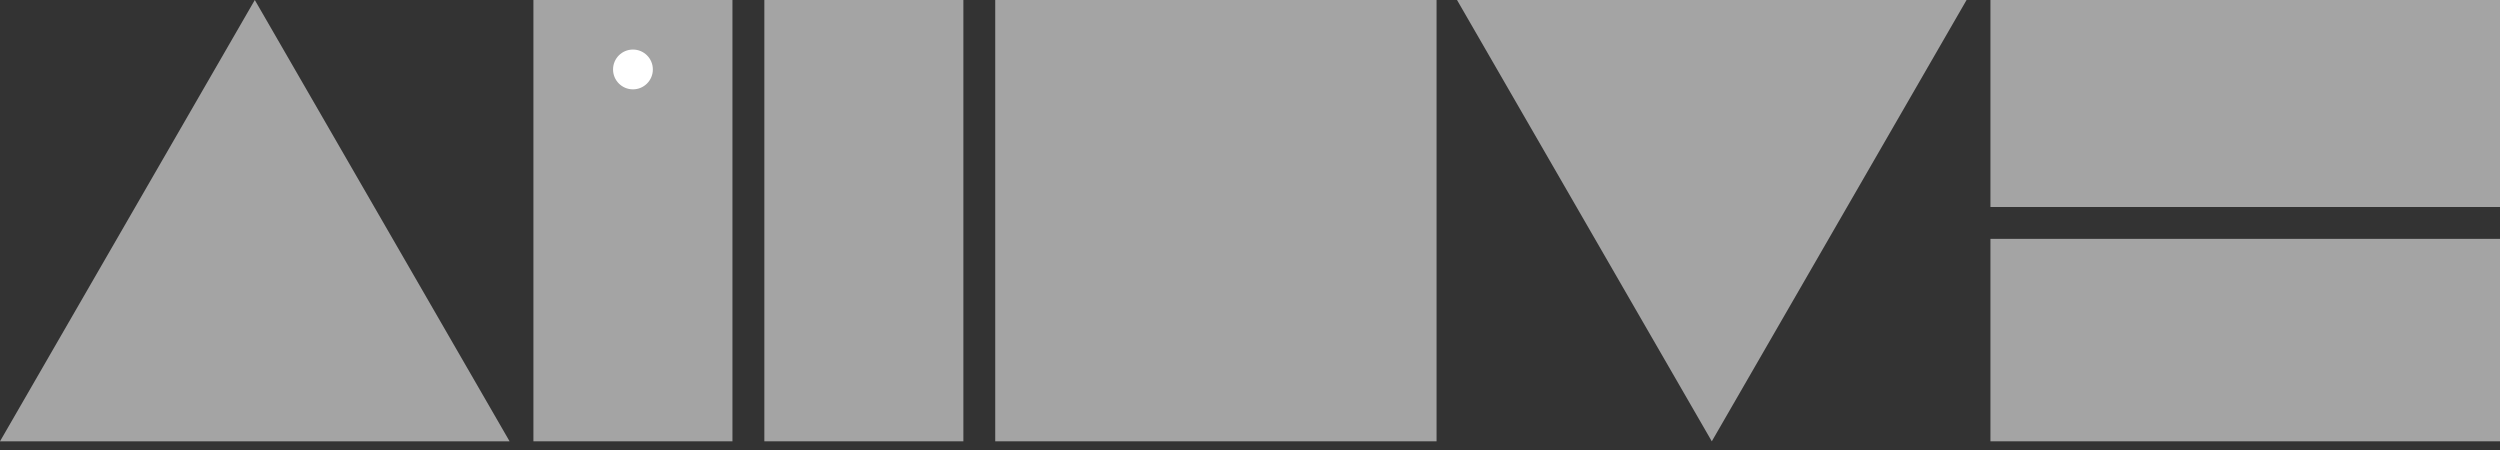 <svg width="100" height="18" viewBox="0 0 100 18" fill="none" xmlns="http://www.w3.org/2000/svg">
<rect x="0" y="0" width="100" height="18" fill="#333333" stroke="none"/>
<path fill-rule="evenodd" clip-rule="evenodd" d="M10.192 0L20.384 17.653H0L10.192 0Z" fill="#A4A4A4"/>
<path fill-rule="evenodd" clip-rule="evenodd" d="M21.337 0V17.653H29.298V0H21.337Z" fill="#A4A4A4"/>
<path d="M25.318 3.574C25.758 3.574 26.114 3.218 26.114 2.778C26.114 2.338 25.758 1.982 25.318 1.982C24.878 1.982 24.522 2.338 24.522 2.778C24.522 3.218 24.878 3.574 25.318 3.574Z" fill="white"/>
<path fill-rule="evenodd" clip-rule="evenodd" d="M30.574 0V17.653H38.535V0H30.574Z" fill="#A4A4A4"/>
<path fill-rule="evenodd" clip-rule="evenodd" d="M39.809 0V17.653H57.462V0H39.809Z" fill="#A4A4A4"/>
<path fill-rule="evenodd" clip-rule="evenodd" d="M58.281 0L68.472 17.653L78.663 0H58.281Z" fill="#A4A4A4"/>
<path fill-rule="evenodd" clip-rule="evenodd" d="M79.618 0H100V8.28H79.618V0ZM79.618 9.554H100V17.653H79.618V9.554Z" fill="#A4A4A4"/>
</svg>
